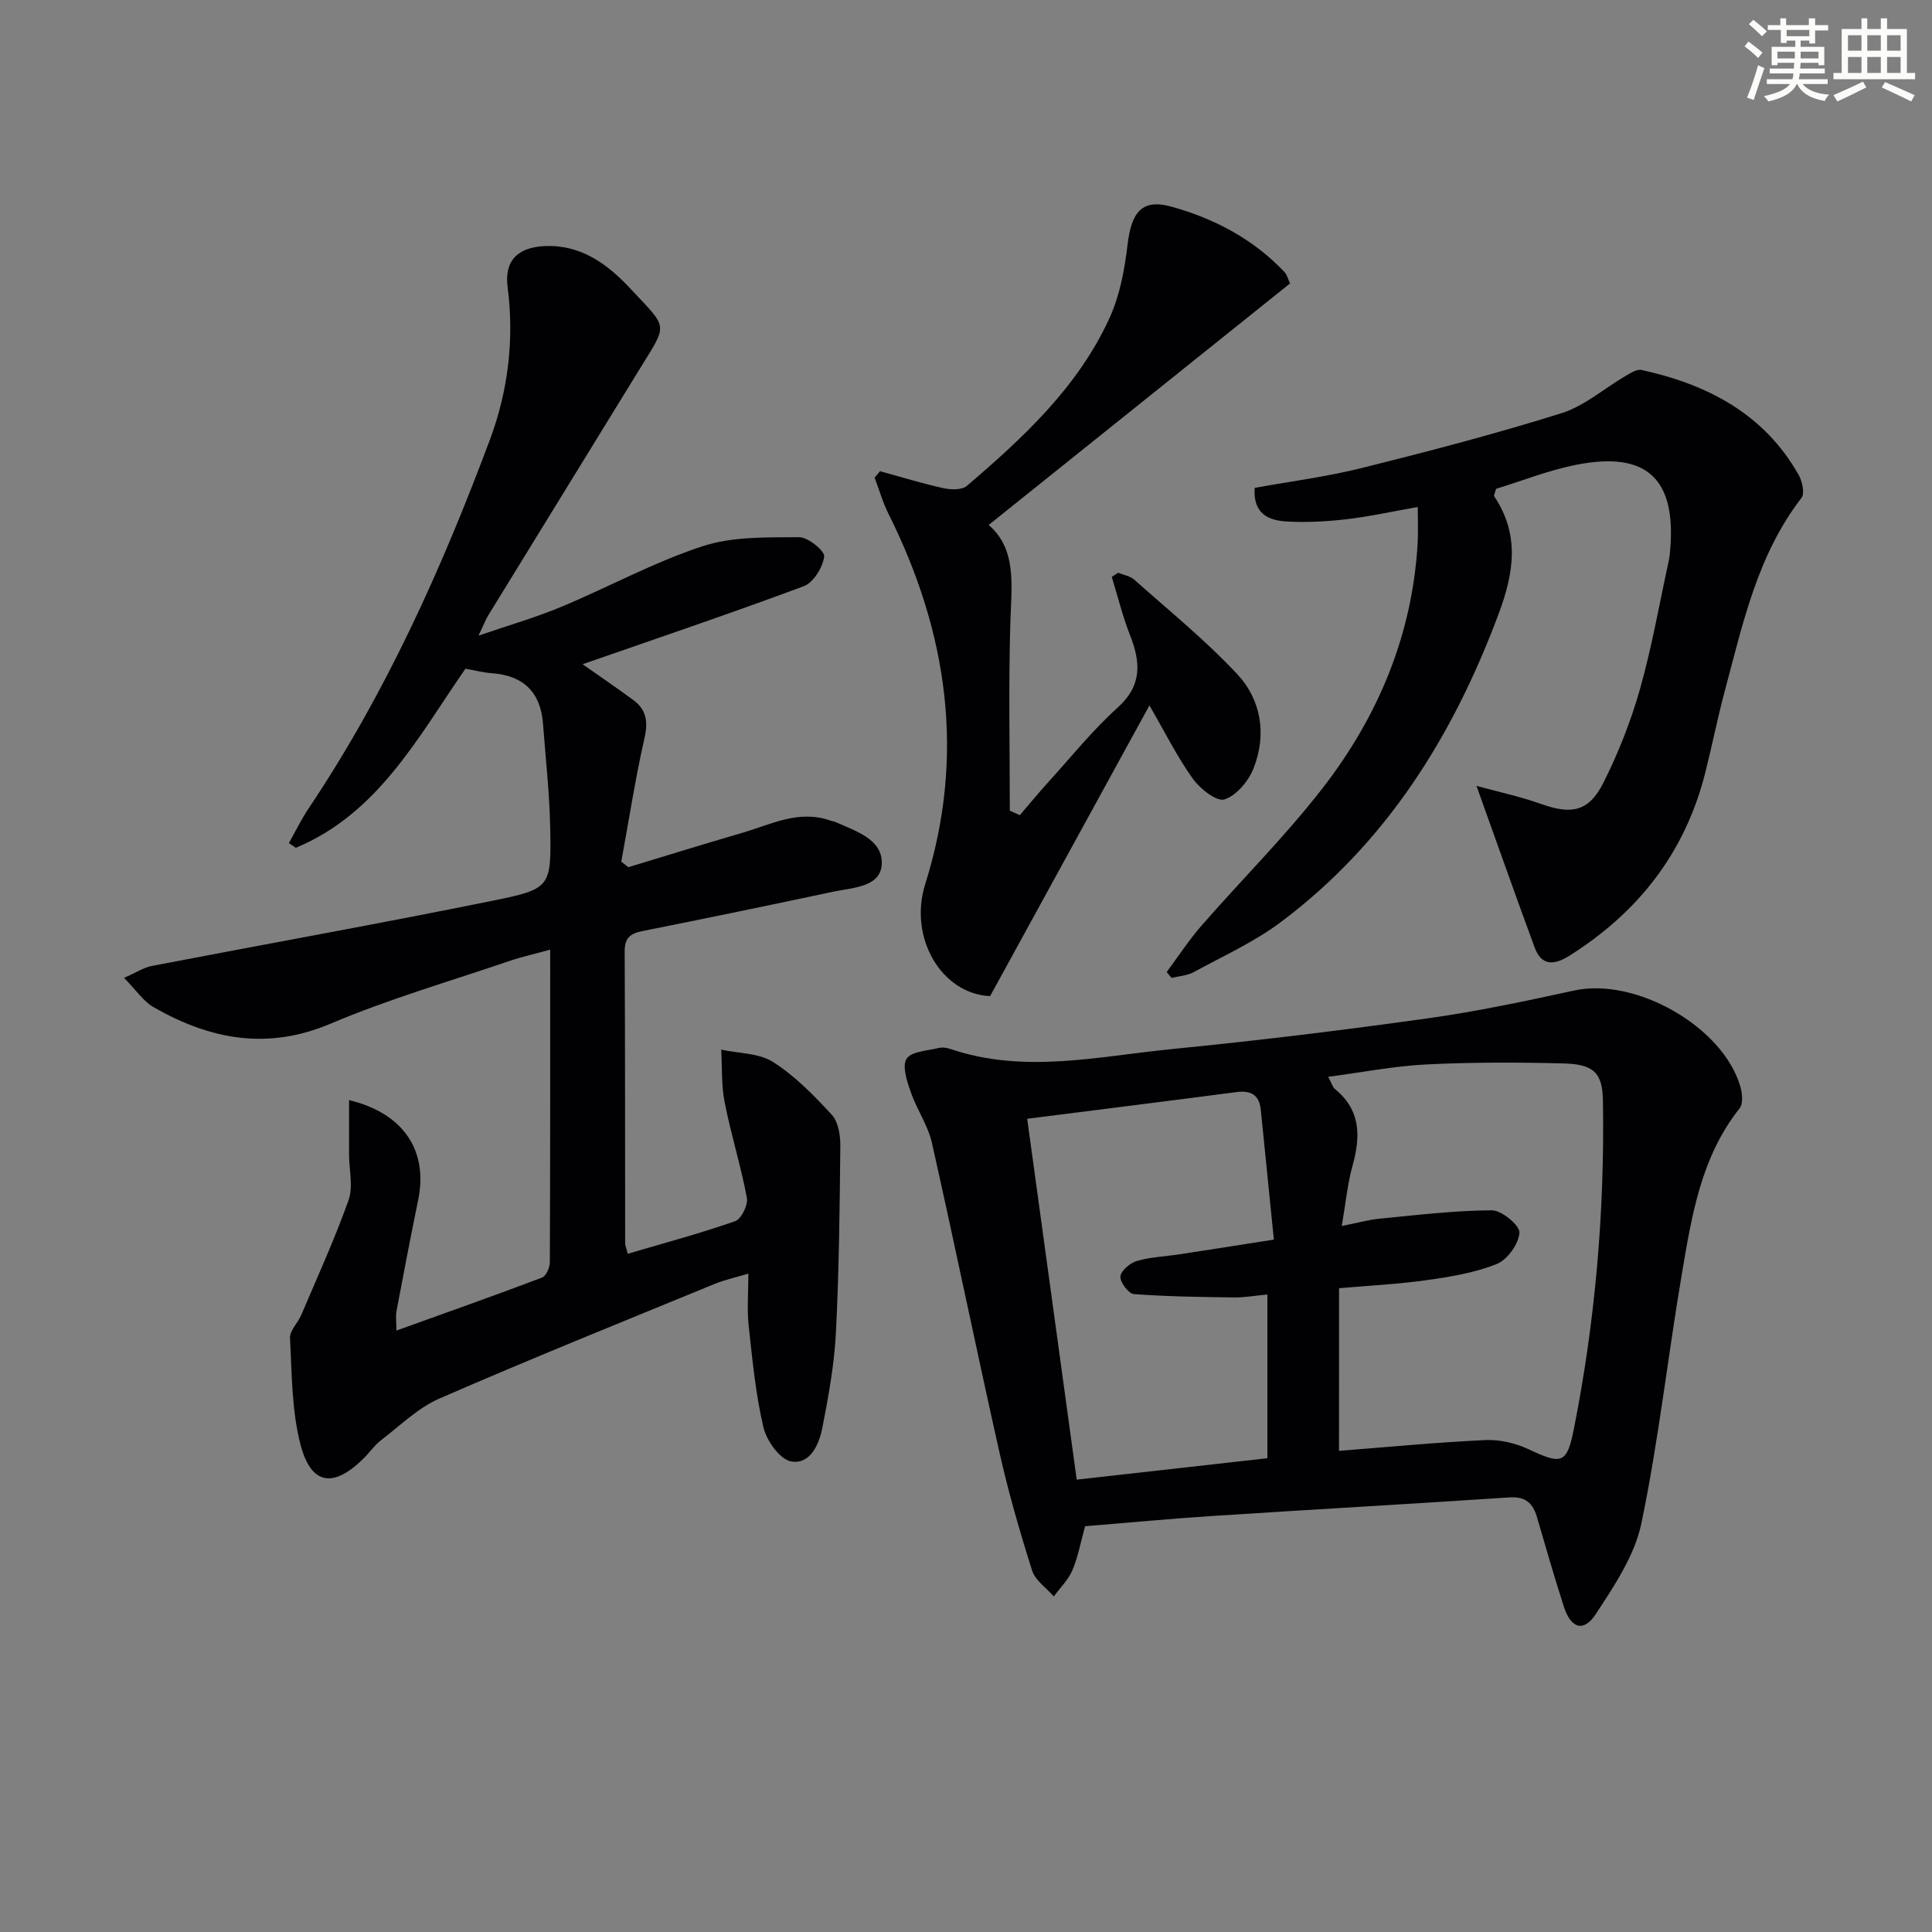 <svg enable-background="new 0 0 400 400" viewBox="0 0 400 400" xmlns="http://www.w3.org/2000/svg"><rect x="0" y="0" width="400" height="400" fill="#808080" stroke="none"/><g fill="#010103"><path d="m129.97 259.58c7.71-2.27 15.07-4.24 22.24-6.75 1.27-.45 2.7-3.35 2.43-4.81-1.25-6.65-3.3-13.15-4.61-19.8-.7-3.54-.5-7.26-.71-10.9 3.62.79 7.81.69 10.74 2.56 4.55 2.9 8.48 6.93 12.17 10.94 1.35 1.47 1.77 4.26 1.75 6.44-.13 12.93-.26 25.86-.92 38.77-.34 6.57-1.54 13.14-2.81 19.61-.67 3.44-2.55 7.64-6.46 6.93-2.33-.42-5.08-4.29-5.73-7.06-1.62-6.89-2.29-14.03-3.06-21.1-.36-3.28-.06-6.63-.06-10.72-2.73.82-4.94 1.29-7 2.14-19.03 7.82-38.12 15.51-56.98 23.73-4.45 1.94-8.16 5.64-12.11 8.65-1.3 1-2.26 2.43-3.44 3.61-6.28 6.31-10.97 5.74-13.18-2.68-1.85-7.08-1.79-14.7-2.19-22.1-.08-1.55 1.64-3.15 2.34-4.81 3.35-7.89 6.93-15.7 9.79-23.77.98-2.78.11-6.21.1-9.34-.01-3.7 0-7.39 0-11.35 11.37 2.72 16.39 10.57 14.31 20.66-1.57 7.64-3.03 15.29-4.48 22.96-.21 1.1-.03 2.28-.03 4.09 10.31-3.71 20.28-7.23 30.16-10.97.84-.32 1.61-2.08 1.61-3.17.09-21.31.07-42.63.07-64.72-3.13.86-5.81 1.45-8.4 2.33-12.39 4.23-25.02 7.88-37.04 12.98-13.17 5.59-25.01 3.26-36.65-3.39-2.14-1.22-3.65-3.56-6.14-6.09 2.59-1.13 4.11-2.14 5.75-2.46 23.63-4.55 47.32-8.78 70.89-13.57 11.75-2.39 11.84-2.83 11.59-15.15-.14-7.13-.95-14.24-1.48-21.36-.49-6.58-4.02-10.06-10.63-10.53-1.79-.13-3.55-.6-5.44-.93-9.84 14.22-18.07 29.97-35.11 37.08-.48-.33-.96-.66-1.44-.98 1.37-2.42 2.58-4.94 4.13-7.24 15.93-23.77 27.57-49.7 37.52-76.36 3.7-9.91 5.05-20.6 3.64-31.44-.72-5.52 2.04-8.3 7.67-8.56 7.49-.34 12.96 3.69 17.74 8.8 7.98 8.54 7.82 7.03 1.71 17-10.35 16.87-20.74 33.71-31.09 50.58-.6.98-1.01 2.08-2.06 4.27 6.32-2.17 11.83-3.75 17.08-5.94 9.81-4.09 19.23-9.26 29.27-12.56 6.24-2.05 13.33-1.83 20.04-1.88 1.83-.02 5.34 2.87 5.18 4.02-.31 2.25-2.23 5.39-4.24 6.13-15.34 5.72-30.86 10.95-45.78 16.15 2.83 1.99 6.66 4.61 10.42 7.35 2.73 1.99 3.19 4.44 2.41 7.87-1.92 8.48-3.25 17.1-4.82 25.66.49.38.98.76 1.47 1.14 7.84-2.37 15.67-4.81 23.54-7.1 5.97-1.74 11.78-4.88 18.33-2.53.31.11.66.13.96.26 4.25 1.9 9.95 3.63 9.62 8.83-.3 4.71-6.1 4.78-10.06 5.62-13.15 2.8-26.31 5.52-39.5 8.15-2.52.5-3.67 1.43-3.66 4.22.11 20.16.07 40.33.1 60.49.03.49.26.97.54 2.1z"/><path d="m224.66 315.99c-.96 3.44-1.48 6.41-2.64 9.12-.85 1.99-2.53 3.62-3.84 5.42-1.54-1.77-3.84-3.31-4.49-5.36-2.55-8.04-4.9-16.18-6.75-24.41-4.8-21.35-9.19-42.8-14-64.15-.82-3.64-3.14-6.92-4.38-10.51-.77-2.23-1.83-5.37-.86-6.89.98-1.54 4.29-1.65 6.61-2.23.76-.19 1.7-.06 2.47.2 15.31 5.2 30.66 1.51 45.94.01 17.68-1.74 35.32-3.9 52.92-6.36 10.17-1.42 20.26-3.58 30.31-5.76 12.67-2.75 30.69 7.43 34.35 19.82.42 1.42.64 3.59-.12 4.56-8.03 10.1-9.94 22.32-11.99 34.42-2.91 17.16-4.81 34.51-8.36 51.52-1.39 6.67-5.62 12.97-9.47 18.83-2.49 3.79-5.12 2.92-6.57-1.55-1.98-6.14-3.77-12.35-5.57-18.54-.85-2.92-2.38-4.33-5.7-4.11-20.4 1.36-40.81 2.5-61.22 3.83-8.8.56-17.56 1.4-26.64 2.14zm52.57-15.61c10.5-.81 20.4-1.78 30.34-2.23 2.97-.13 6.24.65 8.95 1.92 6.81 3.19 7.89 3.09 9.36-4.35 4.43-22.4 6.37-45.07 5.99-67.9-.1-5.71-1.92-7.49-8.17-7.65-9.45-.24-18.93-.26-28.37.21-6.65.33-13.25 1.63-20.34 2.56.76 1.42.92 2.16 1.39 2.53 5.33 4.33 5.35 9.74 3.67 15.79-1.08 3.88-1.45 7.96-2.25 12.57 3.32-.66 5.56-1.3 7.83-1.52 7.73-.74 15.48-1.69 23.23-1.73 2.04-.01 5.81 3.12 5.72 4.63-.14 2.32-2.48 5.59-4.68 6.48-4.53 1.83-9.56 2.65-14.45 3.34-6.03.85-12.13 1.15-18.21 1.68-.01 11.4-.01 22.34-.01 33.67zm-64.56-68.75c3.44 25.05 6.8 49.6 10.25 74.71 13.58-1.52 26.53-2.98 39.48-4.43 0-11.55 0-22.56 0-33.9-2.59.24-4.73.64-6.86.61-6.93-.09-13.87-.18-20.78-.69-1.1-.08-2.89-2.47-2.79-3.65.11-1.2 2-2.8 3.41-3.21 2.84-.82 5.88-.93 8.83-1.38 6.15-.94 12.3-1.91 19.53-3.04-.95-9.43-1.83-18.12-2.7-26.82-.31-3.12-1.99-4.13-5.08-3.72-14.11 1.85-28.23 3.6-43.29 5.52z"/><path d="m241.55 201.24c2.39-3.21 4.59-6.59 7.21-9.6 8.3-9.51 17.31-18.46 25.03-28.41 11.52-14.85 18.62-31.74 19.72-50.79.13-2.27.02-4.56.02-7.47-5.49.97-10.12 2-14.82 2.54-4.11.47-8.3.7-12.42.45-3.65-.22-6.9-1.6-6.52-6.95 7.43-1.35 14.99-2.31 22.32-4.15 13.82-3.45 27.61-7.05 41.19-11.31 4.76-1.49 8.84-5.13 13.27-7.71 1.03-.6 2.35-1.46 3.33-1.24 13.64 3 25.34 9.06 32.51 21.72.75 1.33 1.3 3.84.59 4.76-9.15 11.84-12.15 26.07-15.89 40.01-1.5 5.61-2.63 11.32-4.05 16.95-4.17 16.48-13.85 28.87-28.14 37.85-3.11 1.95-5.74 2.15-7.17-1.73-4.04-10.96-7.92-21.98-12.04-33.45 4.34 1.19 8.99 2.18 13.44 3.76 6.21 2.22 9.82 1.59 12.83-4.4 3.11-6.18 5.69-12.74 7.58-19.4 2.47-8.75 4.04-17.77 5.98-26.67.14-.65.21-1.32.26-1.98 1.31-14.84-4.76-20.64-19.29-17.82-5.81 1.13-11.4 3.37-16.75 5.01-.25.94-.5 1.36-.39 1.53 5.28 7.88 4.14 15.72.98 24.2-9.43 25.34-23.23 47.51-45.07 63.91-5.53 4.16-12 7.08-18.12 10.42-1.35.73-3.05.82-4.58 1.2-.33-.42-.67-.82-1.01-1.23z"/><path d="m237.98 146.05c-11.05 20.16-21.97 40.09-32.99 60.19-10.1-.48-16.91-12.13-13.44-23.16 8.37-26.59 4.71-52.06-7.58-76.66-1.2-2.39-1.94-5.01-2.89-7.53.37-.44.75-.88 1.12-1.33 4.35 1.19 8.67 2.53 13.07 3.5 1.56.34 3.87.43 4.9-.46 11.69-9.98 22.98-20.44 29.52-34.7 2.16-4.71 3.16-10.12 3.77-15.32.78-6.61 2.96-9.49 9.05-7.8 8.84 2.45 16.99 6.7 23.44 13.56.53.56.72 1.45 1.14 2.34-20.69 16.59-41.28 33.09-62.4 50.01 5.89 5.04 4.72 12.62 4.49 20.27-.39 12.95-.11 25.92-.11 38.88l2.07.93c1.99-2.31 3.92-4.66 5.97-6.92 4.7-5.18 9.12-10.68 14.28-15.34 5.14-4.64 4.77-9.43 2.55-15.06-1.53-3.89-2.52-8-3.76-12.01.44-.29.87-.57 1.31-.86 1.13.46 2.48.67 3.34 1.43 7.19 6.4 14.71 12.5 21.27 19.5 5.04 5.38 6.2 12.57 3.43 19.58-1.04 2.63-3.54 5.62-6.02 6.42-1.61.51-5.05-2.19-6.53-4.26-3.22-4.49-5.73-9.54-9-15.2z"/></g><path d="m361.2 9.6.8-1c.9.7 1.9 1.4 2.9 2.3l-.9 1.1c-1-1-2-1.8-2.8-2.4zm.5 10.6c.9-2.1 1.6-4.3 2.3-6.7.4.2.8.4 1.3.6-.7 2.1-1.5 4.3-2.2 6.6zm.4-15.2.9-.9c1 .8 2 1.6 2.8 2.4l-1 1c-.9-.9-1.8-1.7-2.7-2.5zm12.5-1.2h1.2v1.4h2.7v1.1h-2.7v2.7h-1.2v-.6h-1.8v1.3h4.9v3.8h-1.2v-.5h-3.7c0 .4-.1.9-.1 1.2h5.1v1h-5.2c0 .5-.1.9-.2 1.2h6v1h-5.2c1.1 1.3 2.9 2 5.5 2.2-.4.4-.7.8-.9 1.3-2.9-.5-4.8-1.6-5.7-3.5h-.1c-.8 1.7-2.7 2.9-5.9 3.6-.2-.4-.6-.8-.9-1.1 2.8-.6 4.6-1.4 5.4-2.5h-4.8v-1h5.3c.1-.3.2-.7.2-1.2h-4.9v-1h5c0-.4 0-.8.1-1.2h-3.5v.5h-1.2v-3.8h4.9v-1.3h-1.8v.5h-1.2v-2.7h-2.7v-1h2.6v-1.4h1.2v1.4h4.7v-1.4zm-6.6 8.3h3.6c0-.4 0-.9 0-1.4h-3.6zm1.9-4.6h4.7v-1.3h-4.7zm6.6 3.2h-3.7v1.4h3.7z" fill="#fbfcfa"/><path d="m385.3 3.8h1.3v2.2h2.8v-2.2h1.3v2.2h4.1v9.1h1.7v1.3h-16.9v-1.3h1.7v-9.1h4.1v-2.2zm.4 13.1.7 1.2c-1.8.9-3.8 1.9-6 2.9-.2-.4-.5-.8-.8-1.3 2.3-1 4.3-1.9 6.1-2.8zm-3.1-6.4h2.8v-3.2h-2.8zm0 4.6h2.8v-3.3h-2.8zm4-4.6h2.8v-3.2h-2.8zm0 4.6h2.8v-3.3h-2.8zm3.7 1.9c2.1.9 4.1 1.8 6.1 2.7l-.7 1.3c-2.2-1.1-4.2-2-6.1-2.9zm3.2-9.7h-2.8v3.2h2.8zm-2.8 7.8h2.8v-3.3h-2.8z" fill="#fbfcfa"/></svg>